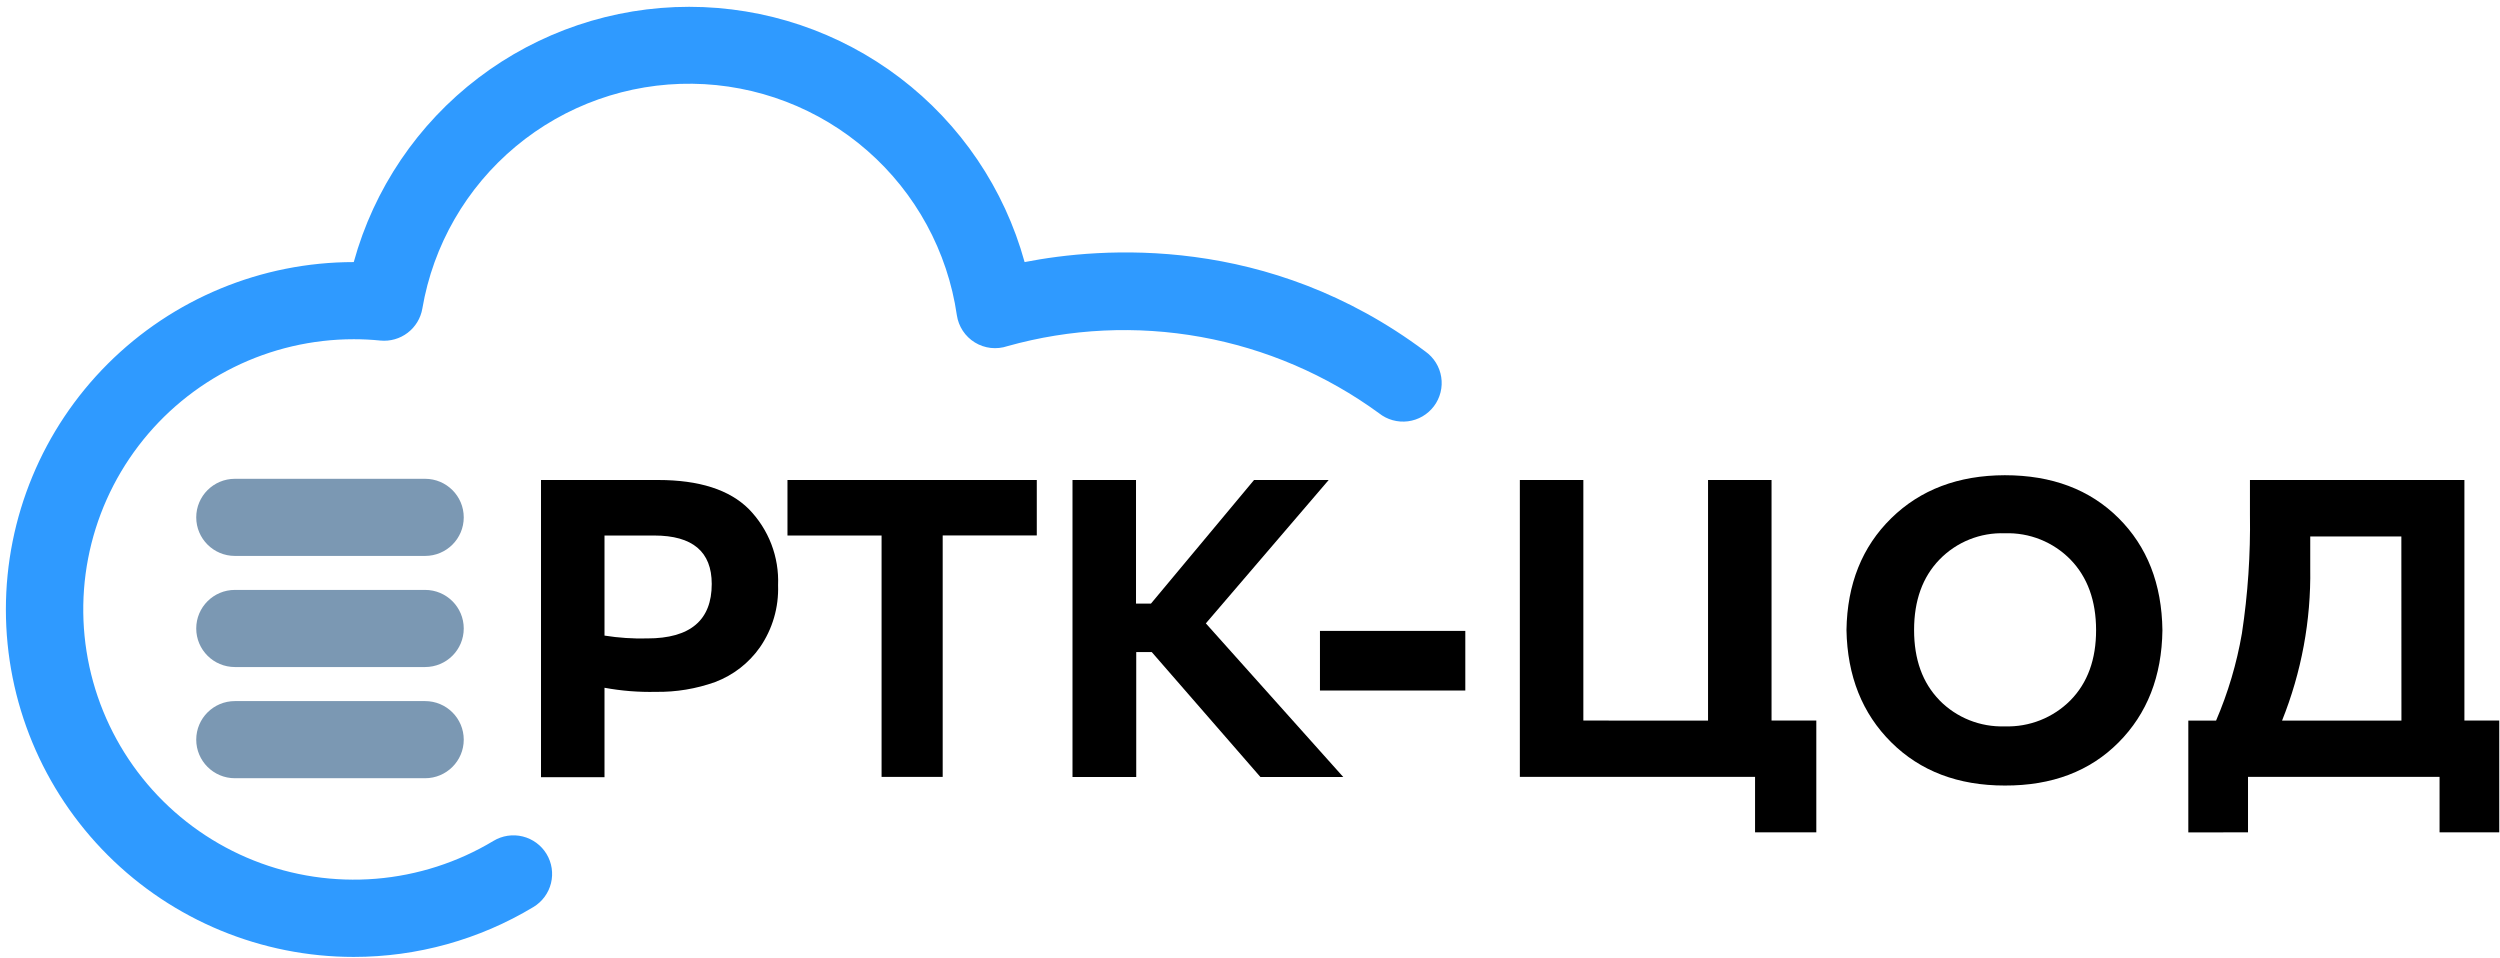 <svg width="227" height="87" viewBox="0 0 227 87" fill="none" xmlns="http://www.w3.org/2000/svg">
<path d="M32.121 86.889C23.744 86.889 15.709 83.566 9.785 77.65C3.862 71.734 0.534 63.71 0.534 55.343C0.534 46.977 3.862 38.953 9.785 33.037C15.709 27.121 23.744 23.797 32.121 23.797C33.956 17.137 37.93 11.261 43.432 7.074C48.934 2.887 55.66 0.619 62.577 0.619C69.495 0.619 76.221 2.887 81.723 7.074C87.225 11.261 91.199 17.137 93.034 23.797C99.958 22.444 115.135 21.206 129.425 31.917C129.808 32.188 130.132 32.533 130.379 32.931C130.626 33.33 130.791 33.773 130.863 34.236C130.936 34.699 130.915 35.172 130.801 35.626C130.687 36.081 130.484 36.508 130.202 36.883C129.92 37.257 129.566 37.571 129.161 37.807C128.755 38.043 128.306 38.195 127.841 38.254C127.376 38.313 126.903 38.279 126.451 38.153C126 38.027 125.578 37.812 125.211 37.52C120.417 34.019 114.889 31.652 109.045 30.596C103.201 29.541 97.193 29.827 91.475 31.43C90.988 31.594 90.471 31.649 89.96 31.592C89.449 31.534 88.957 31.365 88.519 31.096C88.08 30.828 87.707 30.466 87.424 30.038C87.141 29.609 86.956 29.123 86.881 28.615C86.041 22.831 83.16 17.536 78.758 13.684C74.356 9.832 68.722 7.676 62.87 7.604C57.017 7.532 51.331 9.549 46.836 13.292C42.34 17.035 39.33 22.258 38.348 28.02C38.198 28.893 37.723 29.678 37.018 30.216C36.313 30.755 35.43 31.007 34.547 30.923C33.743 30.842 32.936 30.801 32.128 30.801C28.34 30.801 24.604 31.675 21.211 33.356C17.817 35.037 14.86 37.479 12.568 40.491C10.276 43.502 8.712 47.003 7.999 50.718C7.286 54.433 7.443 58.262 8.457 61.907C9.471 65.551 11.316 68.912 13.846 71.727C16.376 74.542 19.524 76.735 23.043 78.133C26.562 79.532 30.358 80.099 34.133 79.791C37.908 79.482 41.561 78.306 44.805 76.354C45.2 76.116 45.638 75.957 46.093 75.888C46.549 75.819 47.014 75.84 47.462 75.951C47.91 76.061 48.331 76.258 48.702 76.531C49.074 76.804 49.388 77.147 49.626 77.541C49.864 77.936 50.023 78.373 50.092 78.828C50.161 79.283 50.14 79.748 50.03 80.195C49.919 80.642 49.722 81.063 49.449 81.433C49.175 81.804 48.831 82.118 48.437 82.356C43.513 85.322 37.872 86.89 32.121 86.889Z" fill="#2F9AFF"/>
<path d="M54.889 62.449V70.569H49.123V43.584H59.754C63.485 43.584 66.234 44.465 68 46.229C68.889 47.14 69.583 48.222 70.039 49.41C70.494 50.599 70.702 51.867 70.649 53.138C70.721 55.145 70.144 57.121 69.002 58.775C67.995 60.209 66.579 61.308 64.937 61.928C63.212 62.546 61.39 62.848 59.557 62.821C57.993 62.857 56.428 62.732 54.889 62.449ZM54.889 48.625V57.712C56.173 57.916 57.472 58.003 58.771 57.969C62.674 57.969 64.626 56.321 64.626 53.023C64.626 50.095 62.889 48.629 59.415 48.625H54.889Z" fill="black"/>
<path d="M71.503 48.625V43.584H94.14V48.618H85.596V70.542H80.047V48.625H71.503Z" fill="black"/>
<path d="M97.383 70.549V43.584H103.15V54.809H104.505L113.868 43.584H120.644L109.491 56.602L121.965 70.549H114.444L104.579 59.208H103.17V70.549H97.383Z" fill="black"/>
<path d="M133.05 62.699H119.852V57.286H133.05V62.699Z" fill="black"/>
<path d="M155.09 65.433V43.584H160.856V65.426H164.921V75.576H159.359V70.542H138.002V43.584H143.768V65.426L155.09 65.433Z" fill="black"/>
<path d="M182.038 71.327C177.797 71.327 174.359 70.018 171.726 67.402C169.092 64.786 167.737 61.386 167.66 57.205C167.724 53.032 169.079 49.649 171.726 47.055C174.373 44.461 177.81 43.159 182.038 43.15C186.311 43.15 189.751 44.445 192.357 47.034C194.964 49.624 196.294 53.021 196.348 57.225C196.294 61.407 194.964 64.806 192.357 67.422C189.751 70.039 186.311 71.34 182.038 71.327ZM176.103 63.586C176.873 64.37 177.799 64.986 178.821 65.394C179.843 65.801 180.938 65.992 182.038 65.954C183.142 65.991 184.241 65.8 185.267 65.392C186.293 64.985 187.224 64.37 188.001 63.586C189.554 62.002 190.329 59.875 190.325 57.205C190.32 54.534 189.545 52.403 188.001 50.81C187.228 50.02 186.298 49.399 185.272 48.987C184.245 48.576 183.144 48.383 182.038 48.422C180.936 48.382 179.839 48.574 178.816 48.986C177.794 49.397 176.869 50.019 176.103 50.81C174.567 52.398 173.799 54.53 173.799 57.205C173.799 59.88 174.567 62.005 176.103 63.579V63.586Z" fill="black"/>
<path d="M198.699 75.583V65.433H201.219C202.308 62.897 203.095 60.242 203.564 57.523C204.109 53.941 204.353 50.319 204.295 46.696V43.584H223.768V65.426H226.932V75.576H221.512V70.542H204.119V75.576L198.699 75.583ZM218.043 48.713H209.77V51.609C209.844 56.341 208.973 61.04 207.209 65.433H218.05L218.043 48.713Z" fill="black"/>
<path d="M21.328 43.475C19.39 43.475 17.818 45.043 17.818 46.977C17.818 48.911 19.39 50.478 21.328 50.478H38.599C40.537 50.478 42.108 48.911 42.108 46.977C42.108 45.043 40.537 43.475 38.599 43.475H21.328Z" fill="#7B98B3"/>
<path d="M21.328 63.659C19.39 63.659 17.818 65.227 17.818 67.161C17.818 69.095 19.39 70.663 21.328 70.663H38.599C40.537 70.663 42.108 69.095 42.108 67.161C42.108 65.227 40.537 63.659 38.599 63.659H21.328Z" fill="#7B98B3"/>
<path d="M21.328 53.564C19.39 53.564 17.818 55.132 17.818 57.066C17.818 59 19.39 60.567 21.328 60.567H38.599C40.537 60.567 42.108 59 42.108 57.066C42.108 55.132 40.537 53.564 38.599 53.564H21.328Z" fill="#7B98B3"/>
</svg>

